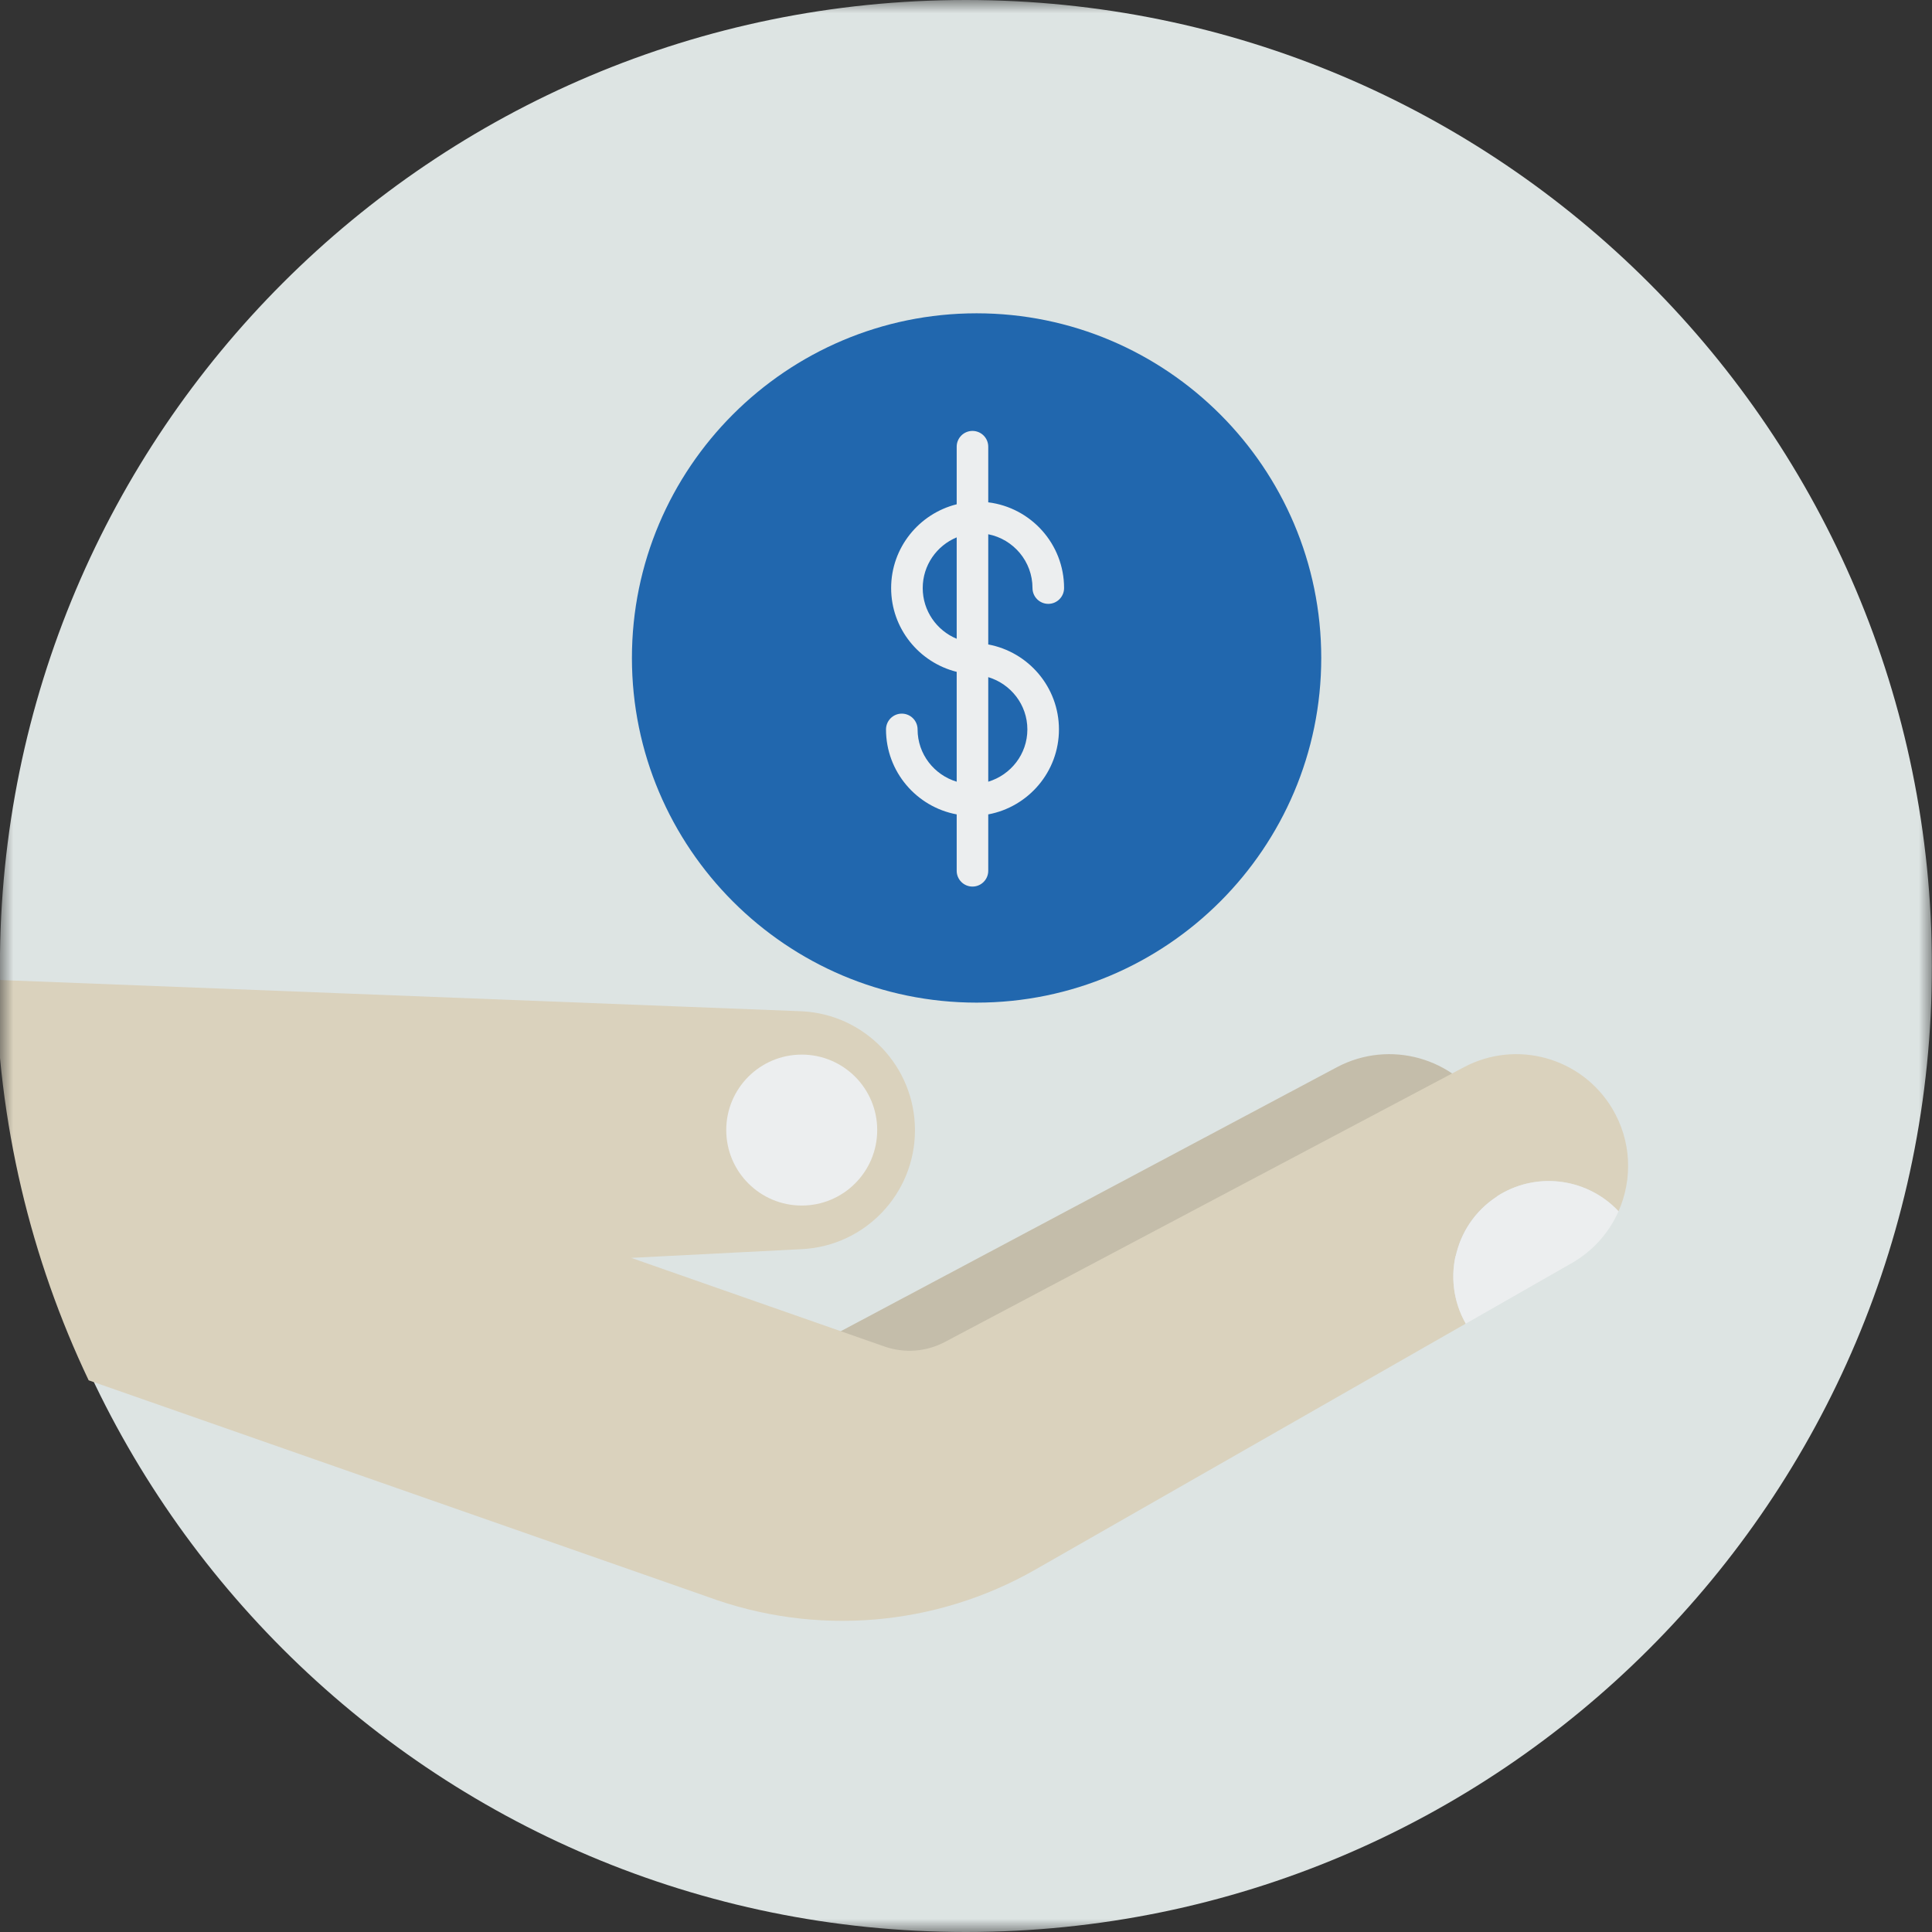 <svg width="72" height="72" viewBox="0 0 72 72" fill="none" xmlns="http://www.w3.org/2000/svg">
<rect x="0" y="0" width="72" height="72" fill="#333333" stroke="none"/>
<g clip-path="url(#clip0_14315_11564)">
<mask id="mask0_14315_11564" style="mask-type:luminance" maskUnits="userSpaceOnUse" x="-1" y="0" width="73" height="72">
<path d="M71.997 0H-0.003V72H71.997V0Z" fill="white"/>
</mask>
<g mask="url(#mask0_14315_11564)">
<path fill-rule="evenodd" clip-rule="evenodd" d="M71.997 36C71.997 55.882 55.879 72 35.997 72C16.115 72 -0.003 55.882 -0.003 36C-0.003 16.118 16.115 0 35.997 0C55.879 0 71.997 16.118 71.997 36Z" fill="#DDE4E3"/>
<path fill-rule="evenodd" clip-rule="evenodd" d="M49.826 39.77C51.783 38.734 54.209 39.41 55.348 41.309C56.55 43.312 55.871 45.912 53.843 47.07L34.92 57.883L27.993 51.388L49.826 39.77Z" fill="#C4BDAA"/>
<path fill-rule="evenodd" clip-rule="evenodd" d="M60.081 41.309C58.942 39.41 56.516 38.734 54.559 39.77L35.214 50.011C34.52 50.379 33.704 50.44 32.963 50.181L23.522 46.877L29.886 46.552C32.246 46.432 34.098 44.483 34.098 42.12C34.098 39.753 32.241 37.802 29.878 37.687L-0.157 36.516C-0.082 41.851 1.148 46.907 3.304 51.44L26.377 59.51C30.397 60.991 34.866 60.619 38.586 58.493L54.624 49.328C53.668 47.645 54.234 45.499 55.907 44.509C57.371 43.644 59.202 43.948 60.317 45.141C60.846 43.946 60.807 42.519 60.081 41.309Z" fill="#DAD2BD"/>
<path fill-rule="evenodd" clip-rule="evenodd" d="M55.908 44.509C57.373 43.644 59.203 43.948 60.318 45.141C59.971 45.926 59.38 46.611 58.577 47.071L54.625 49.329C53.669 47.645 54.235 45.499 55.908 44.509Z" fill="#ECEEEF"/>
<path fill-rule="evenodd" clip-rule="evenodd" d="M27.065 42.114C27.065 40.561 28.325 39.302 29.879 39.302C31.432 39.302 32.691 40.561 32.691 42.114C32.691 43.668 31.432 44.927 29.879 44.927C28.325 44.927 27.065 43.668 27.065 42.114Z" fill="#ECEEEF"/>
<path fill-rule="evenodd" clip-rule="evenodd" d="M36.395 11.676C29.312 11.676 23.55 17.438 23.55 24.521C23.55 31.603 29.312 37.365 36.395 37.365C43.477 37.365 49.239 31.603 49.239 24.521C49.239 17.438 43.477 11.676 36.395 11.676Z" fill="#2167AE"/>
<path fill-rule="evenodd" clip-rule="evenodd" d="M38.287 27.184C38.287 28.105 37.67 28.878 36.829 29.132V25.235C37.67 25.489 38.287 26.262 38.287 27.184ZM34.387 21.915C34.387 21.064 34.911 20.333 35.653 20.026V23.805C34.911 23.498 34.387 22.767 34.387 21.915ZM38.478 21.915C38.478 22.24 38.742 22.504 39.067 22.504C39.391 22.504 39.655 22.24 39.655 21.915C39.655 20.273 38.42 18.916 36.829 18.72V16.648C36.829 16.322 36.566 16.059 36.241 16.059C35.917 16.059 35.653 16.322 35.653 16.648V18.793C34.252 19.142 33.21 20.408 33.21 21.915C33.21 23.423 34.252 24.688 35.653 25.038V29.132C34.813 28.878 34.196 28.105 34.196 27.184C34.196 26.859 33.932 26.595 33.607 26.595C33.282 26.595 33.019 26.859 33.019 27.184C33.019 28.759 34.156 30.072 35.653 30.35V32.452C35.653 32.776 35.917 33.04 36.241 33.04C36.566 33.04 36.829 32.776 36.829 32.452V30.35C38.326 30.072 39.464 28.759 39.464 27.184C39.464 25.608 38.326 24.295 36.829 24.017V19.91C37.768 20.095 38.478 20.923 38.478 21.915Z" fill="#ECEEEF"/>
</g>
</g>
<defs>
<clipPath id="clip0_14315_11564">
<rect width="72" height="72" fill="white" transform="translate(-0.003)"/>
</clipPath>
</defs>
</svg>
